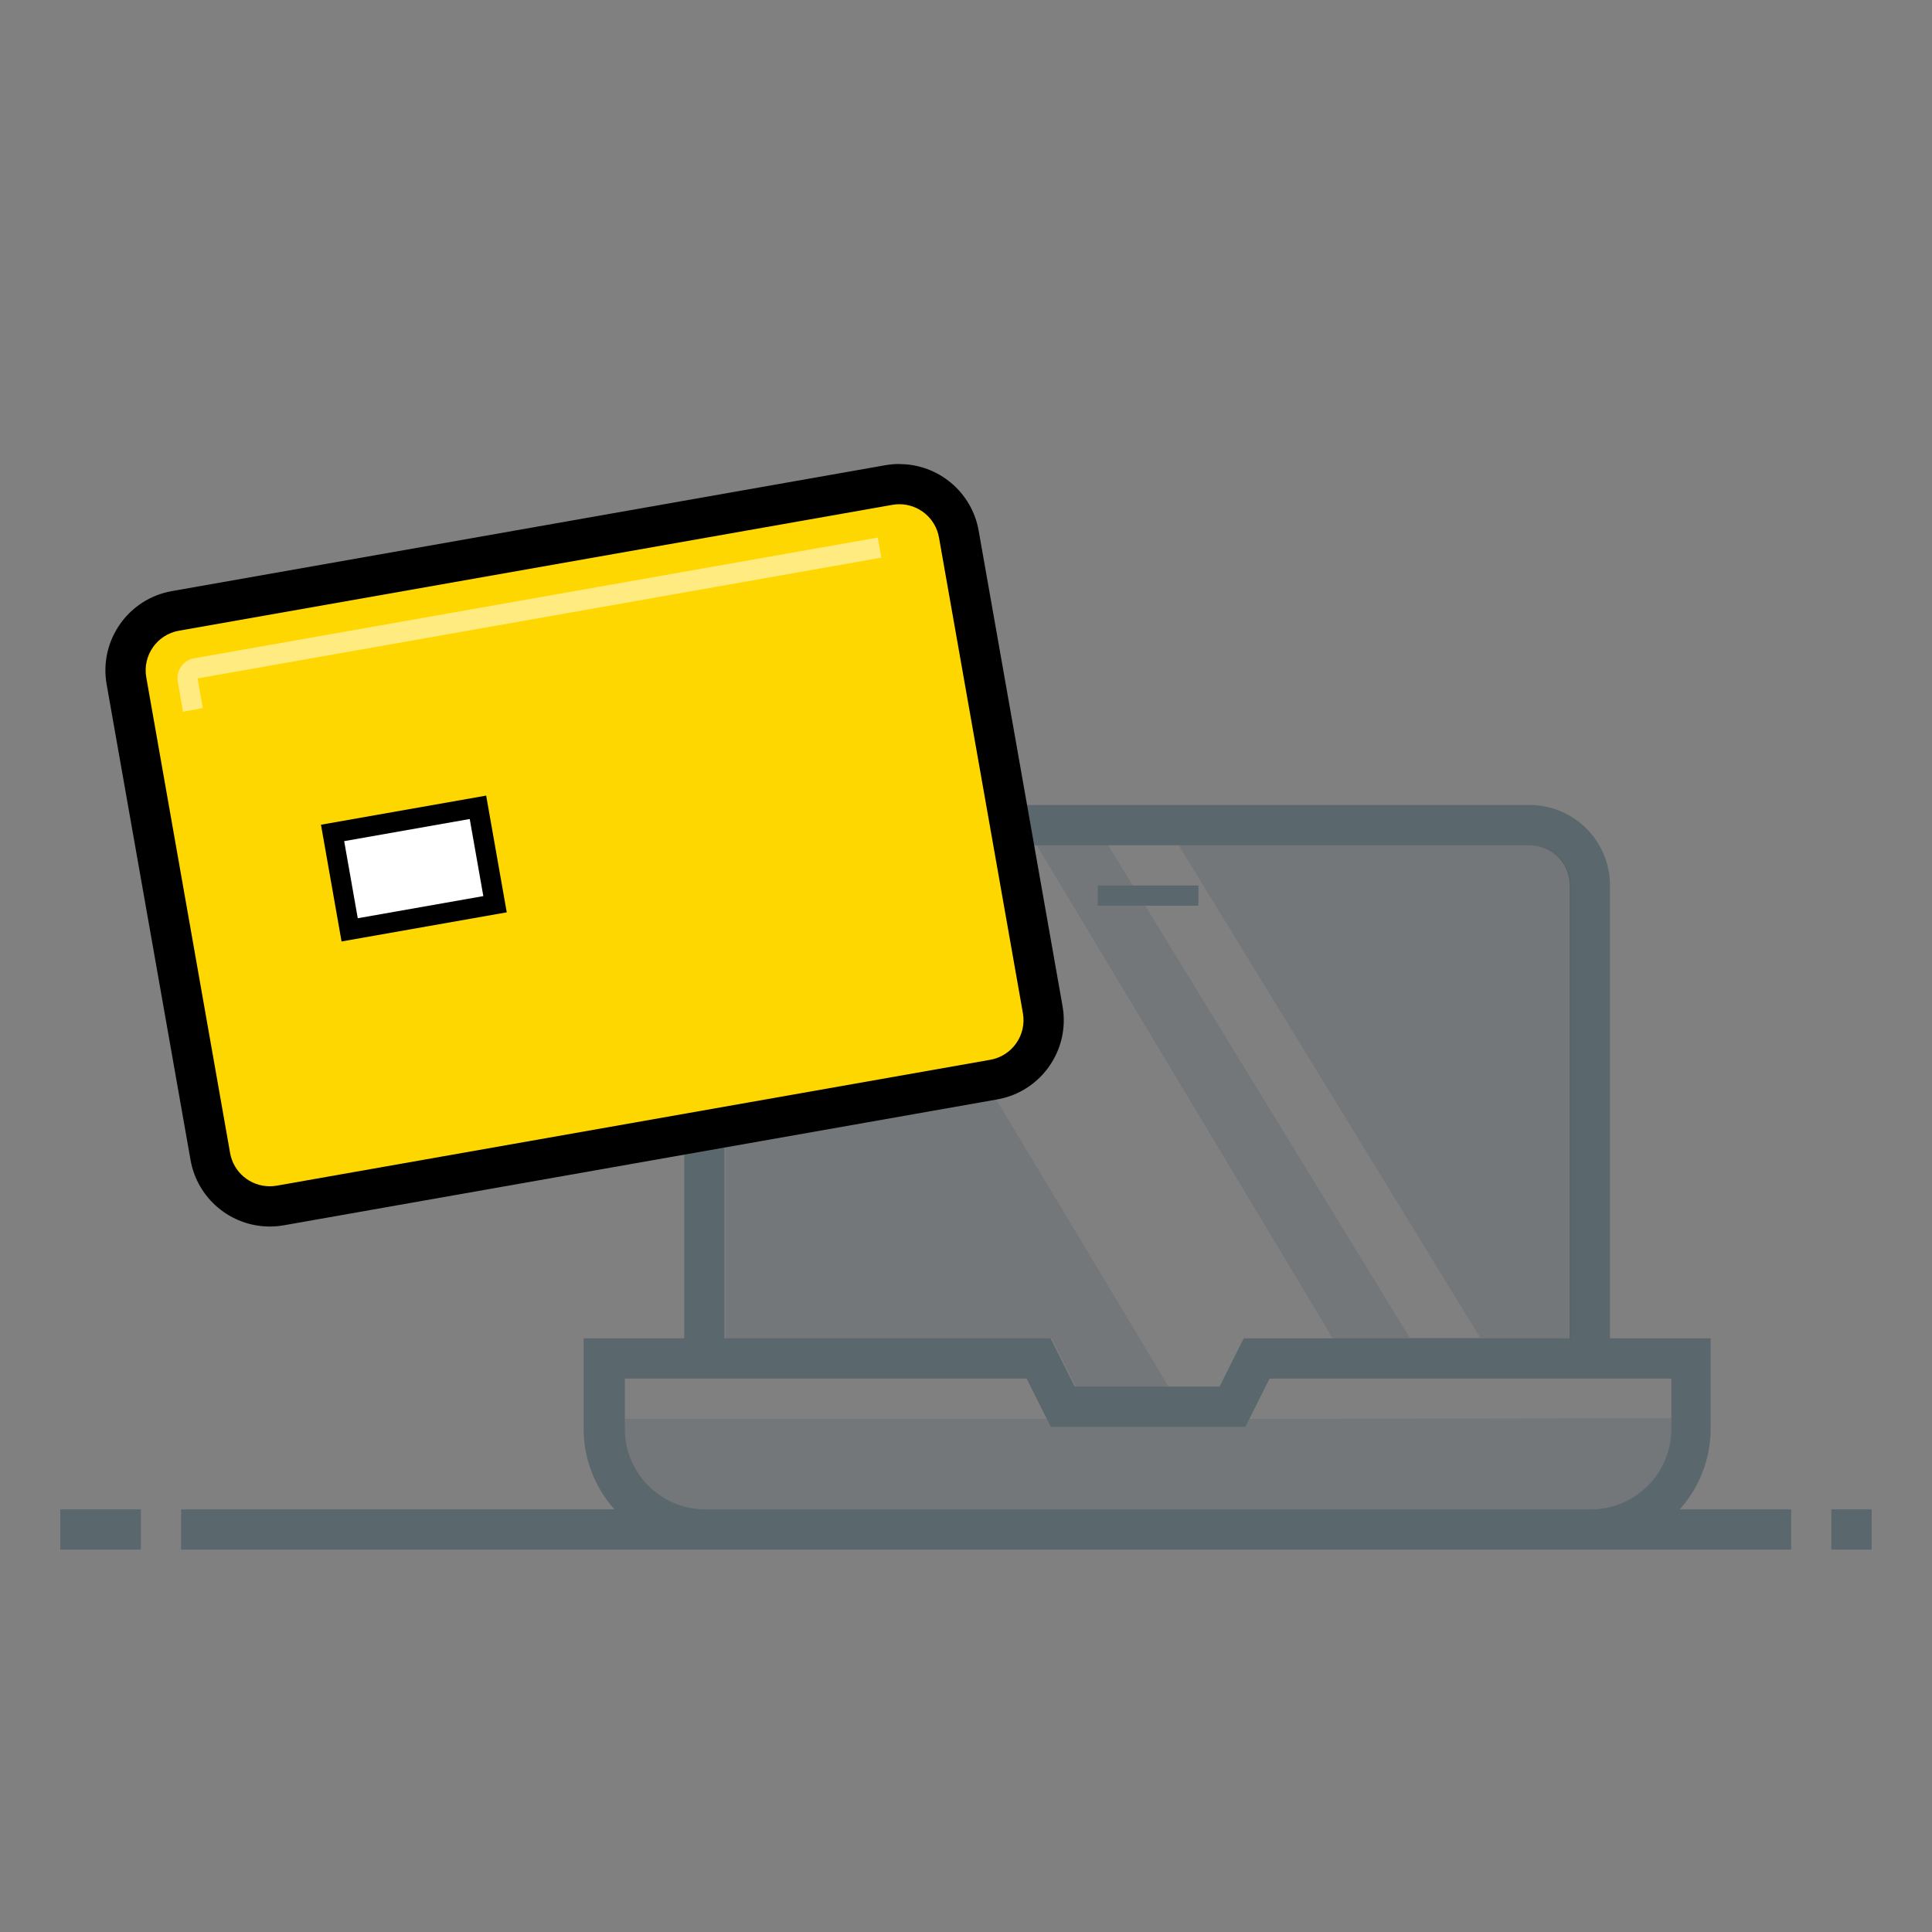 <svg width="96" height="96" viewBox="0 0 96 96" fill="none" xmlns="http://www.w3.org/2000/svg">
<rect x="0" y="0" width="96" height="96" fill="#808080" stroke="none"/>
<g clip-path="url(#clip0_3764_24601)">
<rect opacity="0.3" x="3" y="75" width="4" height="2" fill="#002E3C"/>
<rect opacity="0.3" x="91" y="75" width="2" height="2" fill="#002E3C"/>
<path opacity="0.3" fill-rule="evenodd" clip-rule="evenodd" d="M83.465 75C84.451 73.901 84.998 72.477 85 71V66.5H80V44C80 41.791 78.209 40 76 40H38C35.791 40 34 41.791 34 44V66.5H29V71C29.002 72.477 29.549 73.901 30.535 75H9V77H89V75H83.465ZM36 44C36 42.895 36.895 42 38 42H76C77.105 42 78 42.895 78 44V66.5H61.8L60.6 68.9H53.4L52.2 66.5H36V44ZM31.048 71C31.048 73.209 32.839 75 35.048 75H79.048C81.257 75 83.048 73.209 83.048 71V68.5H63.083L61.883 70.9H52.213L51.013 68.5H31.048V71Z" fill="#002E3C"/>
<path opacity="0.1" fill-rule="evenodd" clip-rule="evenodd" d="M73.548 66.47H70.048L56.903 45H54.548V44H56.291L55.066 42H38.048C36.943 42 36.048 42.895 36.048 44V66.5H52.248L53.448 68.9H60.648L61.848 66.5H78.048V44C78.048 42.895 77.152 42 76.048 42H58.566L73.548 66.47ZM61.848 66.5L60.643 68.9H58.068L41.924 42.006H51.519L66.223 66.5H61.848Z" fill="#002E3C"/>
<path opacity="0.1" fill-rule="evenodd" clip-rule="evenodd" d="M31.048 70.5V71C31.048 73.209 32.839 75 35.048 75H79.048C81.257 75 83.048 73.209 83.048 71V70.47L62.083 70.5L63.083 68.5H63.083L61.883 70.9H52.213L51.013 68.5H51.008L52.008 70.5H31.048Z" fill="#002E3C"/>
<rect opacity="0.3" x="54.548" y="44" width="5" height="1" fill="#002E3C"/>
<path d="M44.693 23.055C44.46 23.055 44.227 23.076 43.998 23.115L8.548 29.37C6.372 29.751 4.917 31.824 5.298 34L9.468 57.64C9.805 59.548 11.46 60.941 13.398 60.945C13.633 60.945 13.867 60.925 14.098 60.885L49.548 54.63C51.724 54.249 53.179 52.176 52.798 50L48.628 26.365C48.291 24.455 46.632 23.062 44.693 23.06" fill="black"/>
<path d="M44.693 25.055C45.662 25.058 46.49 25.755 46.658 26.71L50.828 50.345C51.019 51.431 50.294 52.467 49.208 52.66L13.753 58.915C13.636 58.935 13.517 58.945 13.398 58.945C12.428 58.943 11.6 58.245 11.433 57.29L7.268 33.655C7.077 32.569 7.802 31.533 8.888 31.34L44.343 25.085C44.458 25.065 44.575 25.055 44.693 25.055" fill="#FFD700"/>
<path d="M9.093 35.365L8.833 33.865C8.739 33.323 9.101 32.806 9.643 32.71L43.618 26.71L43.793 27.71L9.818 33.71L10.078 35.185L9.093 35.365Z" fill="#FFD700"/>
<path opacity="0.5" d="M9.093 35.365L8.833 33.865C8.739 33.323 9.101 32.806 9.643 32.71L43.618 26.71L43.793 27.71L9.818 33.71L10.078 35.185L9.093 35.365Z" fill="white"/>
<rect x="15.949" y="40.98" width="8.335" height="5.89" transform="rotate(-10 15.949 40.98)" fill="black"/>
<rect x="17.102" y="41.796" width="6.335" height="3.89" transform="rotate(-10 17.102 41.796)" fill="white"/>
</g>
<defs>
<clipPath id="clip0_3764_24601">
<rect width="96" height="96" fill="white"/>
</clipPath>
</defs>
</svg>
